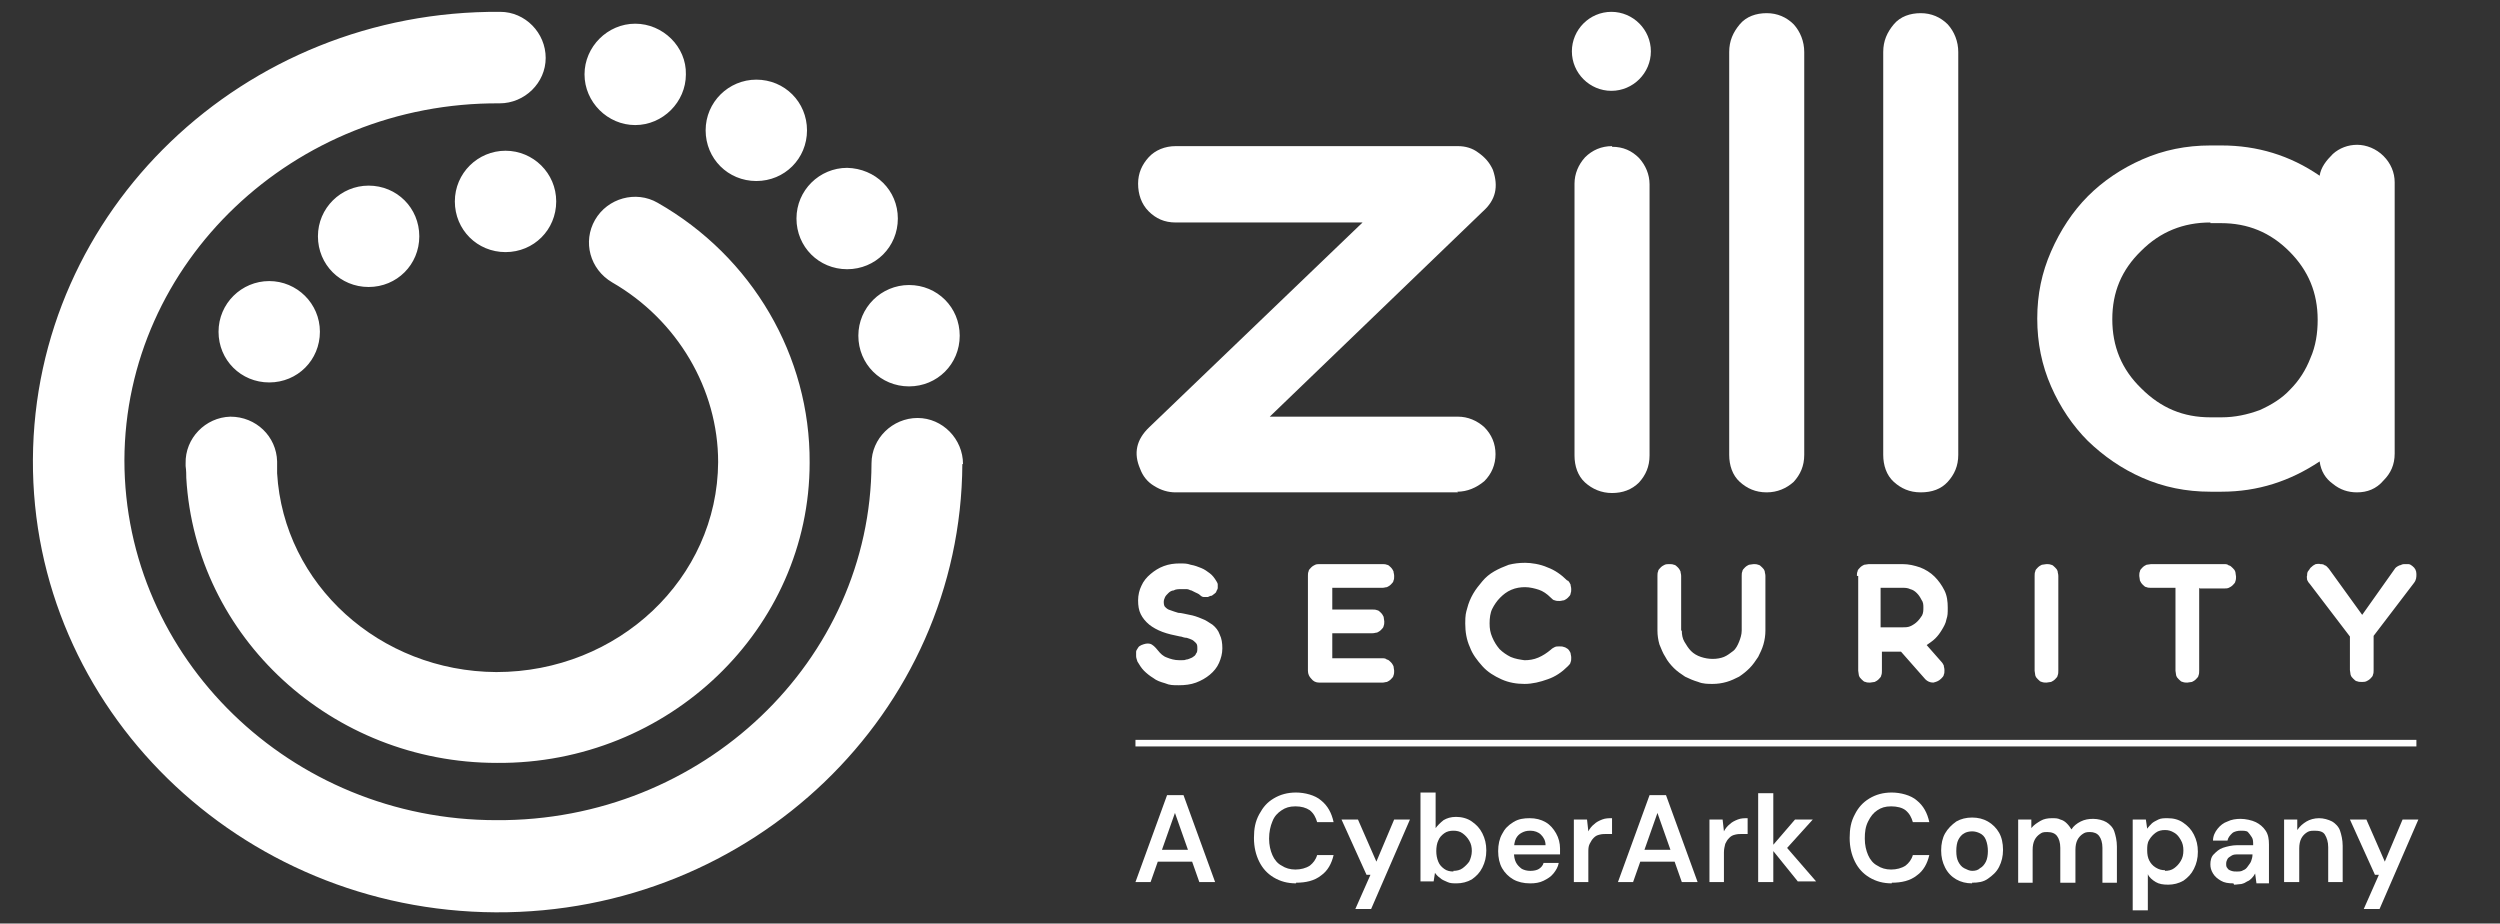 <?xml version="1.0" encoding="UTF-8"?>
<svg id="V4" xmlns="http://www.w3.org/2000/svg" xmlns:xlink="http://www.w3.org/1999/xlink" version="1.1" viewBox="0 0 379.8 140.3">
  <rect x="0" y="0" width="379.8" height="140.3" fill="#333333" stroke="none"/>
  <!-- Generator: Adobe Illustrator 29.2.1, SVG Export Plug-In . SVG Version: 2.1.0 Build 116)  -->
  <defs>
    <style>
      .st0 {
        fill: none;
        stroke: #fff;
        stroke-miterlimit: 10;
      }

      .st1 {
        fill: #fff;
      }
    </style>
  </defs>
  <path class="st1" d="M221.5,74.8h-42.9c-1.1,0-2.2-.3-3.3-1-1-.6-1.7-1.5-2.1-2.6-1-2.3-.6-4.4,1.4-6.3l32.4-31.1h-28.4c-1.7,0-3-.6-4.1-1.7-1.1-1.1-1.6-2.6-1.6-4.2s.6-2.9,1.6-4c1-1.1,2.5-1.7,4.1-1.7h42.9c1.1,0,2.2.3,3.1,1,1,.7,1.7,1.5,2.2,2.6.9,2.6.4,4.6-1.5,6.3l-32.4,31.2h28.6c1.5,0,2.9.6,4,1.6,1.1,1.1,1.7,2.5,1.7,4.1s-.6,3-1.7,4.1c-1.2,1-2.6,1.6-4.1,1.6h0Z"/>
  <path class="st1" d="M244.9,22.3c1.7,0,3,.6,4.1,1.7,1,1.1,1.6,2.5,1.6,4v41.2c0,1.7-.6,3-1.6,4.1-1.1,1.1-2.5,1.6-4.1,1.6s-3-.6-4.1-1.6c-1.1-1-1.6-2.5-1.6-4.1V27.9c0-1.5.6-2.9,1.6-4,1.1-1.1,2.5-1.7,4.1-1.7h0Z"/>
  <path class="st1" d="M268.4,74.8c-1.7,0-3-.6-4.1-1.6-1.1-1-1.6-2.5-1.6-4.1V7.9c0-1.7.6-3,1.6-4.2s2.5-1.7,4.1-1.7,3,.6,4.1,1.7c1,1.1,1.6,2.6,1.6,4.2v61.2c0,1.7-.6,3-1.6,4.1-1.1,1-2.5,1.6-4.1,1.6Z"/>
  <path class="st1" d="M291.8,74.8c-1.7,0-3-.6-4.1-1.6-1.1-1-1.6-2.5-1.6-4.1V7.9c0-1.7.6-3,1.6-4.2s2.5-1.7,4.1-1.7,3,.6,4.1,1.7c1,1.1,1.6,2.6,1.6,4.2v61.2c0,1.7-.6,3-1.6,4.1s-2.4,1.6-4.1,1.6Z"/>
  <path class="st1" d="M358.1,74.8c-1.4,0-2.6-.4-3.7-1.3-1.1-.8-1.8-1.9-2-3.4-4.5,3-9.4,4.6-14.9,4.6h-1.7c-3.7,0-7.1-.7-10.3-2.1s-5.9-3.3-8.3-5.6c-2.3-2.3-4.2-5.1-5.6-8.3-1.4-3.2-2.1-6.6-2.1-10.3s.7-7,2.1-10.2,3.3-6.1,5.6-8.4c2.3-2.3,5.1-4.2,8.3-5.6,3.2-1.4,6.6-2.1,10.3-2.1h1.7c5.4,0,10.4,1.5,14.9,4.6.2-1.3,1-2.3,2-3.3,1-.9,2.3-1.4,3.7-1.4s2.9.6,4,1.7c1.1,1.1,1.7,2.5,1.7,4v41.2c0,1.7-.6,3-1.7,4.1-1.1,1.3-2.5,1.8-4,1.8h0ZM335.8,33.8c-4.1,0-7.6,1.4-10.5,4.3-3,2.9-4.4,6.3-4.4,10.4s1.4,7.6,4.4,10.5c3,3,6.4,4.4,10.5,4.4h1.7c2,0,3.9-.4,5.8-1.1,1.8-.8,3.4-1.8,4.6-3.1,1.4-1.4,2.4-3,3.1-4.8.8-1.8,1.1-3.8,1.1-5.8,0-4.1-1.4-7.5-4.3-10.4-2.9-2.9-6.3-4.3-10.4-4.3h-1.6,0Z"/>
  <path class="st1" d="M244.8,13.8c3.3,0,6-2.7,6-6s-2.7-6-6-6-6,2.7-6,6,2.7,6,6,6Z"/>
  <path class="st1" d="M179.3,96.7c-1-.2-1.9-.4-2.7-.7-.8-.3-1.5-.7-2-1.1-.6-.5-1-1-1.3-1.6-.3-.6-.4-1.3-.4-2.1s.2-1.6.5-2.2c.3-.7.8-1.3,1.4-1.8.6-.5,1.2-.9,2-1.2.8-.3,1.6-.4,2.4-.4s1.1,0,1.7.2c.6.1,1.1.3,1.6.5.5.2.9.5,1.3.8.4.3.7.7,1,1.2.1.2.2.3.2.5,0,.2,0,.3,0,.5,0,.2-.1.3-.2.5,0,.2-.2.3-.3.4-.1.1-.3.2-.4.3-.2,0-.4.1-.6.2-.2,0-.4,0-.6,0-.2,0-.4-.1-.6-.3-.2-.2-.5-.3-.7-.4-.2-.1-.4-.2-.6-.3-.2,0-.4-.2-.7-.2-.2,0-.6,0-.9,0s-.8,0-1.1.2c-.3,0-.6.2-.8.4-.2.2-.4.4-.5.6-.1.2-.2.5-.2.7s0,.6.2.8c.2.2.4.4.8.5.3.1.8.3,1.2.4.5,0,1.1.2,1.7.3.6.1,1.2.3,1.9.6.6.2,1.1.6,1.6.9.5.4.9.9,1.1,1.5.3.6.4,1.3.4,2.1s-.2,1.5-.5,2.2-.8,1.3-1.4,1.8c-.6.5-1.3.9-2.1,1.2-.8.3-1.7.4-2.6.4s-1.4,0-2.1-.3c-.7-.2-1.3-.4-1.8-.8-.5-.3-1-.7-1.4-1.1-.4-.4-.7-.9-1-1.4-.1-.3-.2-.6-.2-.8s0-.5,0-.7c0-.2.2-.4.3-.6.1-.2.3-.3.5-.4.5-.2.9-.3,1.3-.2.4.1.8.5,1.2,1,.4.5.8.9,1.4,1.1.5.2,1.1.4,1.9.4s.7,0,1-.1c.3,0,.6-.2.9-.3.3-.2.5-.3.6-.6.2-.2.2-.5.2-.8s0-.6-.2-.8c-.2-.2-.4-.4-.6-.5-.2-.1-.5-.2-.8-.3-.3,0-.6-.1-.9-.2h0ZM200.4,103.7c-.5,0-.9-.2-1.2-.6-.3-.3-.5-.7-.5-1.2v-14.4c0-.2,0-.5.1-.7,0-.2.2-.4.4-.6.2-.2.4-.3.6-.4s.5-.1.7-.1h9.5c.2,0,.5,0,.7.1.2,0,.4.2.6.4.2.2.3.4.4.6,0,.2.1.4.1.7s0,.5-.1.7c0,.2-.2.4-.4.6s-.4.3-.6.4c-.2,0-.4.1-.7.1h-7.6v3.3h6.1c.2,0,.5,0,.7.1.2,0,.4.2.6.4.2.2.3.4.4.6,0,.2.1.5.1.7s0,.5-.1.7c0,.2-.2.4-.4.6-.2.2-.4.3-.6.4-.2,0-.4.1-.7.1h-6.1v3.8h7.6c.2,0,.5,0,.7.2.2,0,.4.2.6.4.2.2.3.4.4.6,0,.2.1.5.1.7s0,.5-.1.7c0,.2-.2.4-.4.6-.2.2-.4.3-.6.4-.2,0-.4.1-.7.1h-9.6ZM238.2,88.2c.2.2.3.4.4.6,0,.2.1.4.1.7s0,.4-.1.7c0,.2-.2.4-.4.6-.2.2-.4.3-.6.4-.2,0-.4.1-.7.1-.2,0-.5,0-.7-.1-.2,0-.4-.2-.6-.4-.6-.6-1.2-1-1.8-1.2s-1.4-.4-2.1-.4-1.4.1-2.1.4c-.7.3-1.2.7-1.7,1.2-.5.5-.9,1.1-1.2,1.7s-.4,1.4-.4,2.2.1,1.4.4,2.1.6,1.2,1.1,1.8c.5.5,1.1.9,1.7,1.2.7.3,1.4.4,2.1.5.7,0,1.4-.1,2.1-.4.7-.3,1.3-.7,1.9-1.2.2-.2.4-.3.6-.4s.4-.1.7-.1.5,0,.7.1c.2,0,.4.2.6.3.2.2.3.4.4.6,0,.2.1.4.1.7s0,.5-.1.7c0,.2-.2.4-.4.6-.9.9-1.9,1.6-3.1,2-1.1.4-2.3.7-3.5.7s-2.4-.2-3.5-.7-2.1-1.1-2.9-2-1.5-1.8-1.9-2.9c-.5-1.1-.7-2.3-.7-3.6s.1-1.6.3-2.3c.2-.8.5-1.5.9-2.2.4-.7.9-1.3,1.4-1.9s1.1-1.1,1.8-1.5c.7-.4,1.4-.7,2.2-1,.8-.2,1.6-.3,2.5-.3s2.3.2,3.4.7c1.1.4,2.1,1.1,3,2h0ZM255.5,95.8c0,.6.1,1.2.4,1.7.3.5.6,1,1,1.4.4.4.9.7,1.5.9s1.2.3,1.8.3,1.2-.1,1.7-.3c.5-.2,1-.6,1.4-.9s.7-.9.9-1.4c.2-.5.4-1.1.4-1.7v-8.3c0-.2,0-.5.1-.7,0-.2.2-.4.4-.6s.4-.3.6-.4c.2,0,.5-.1.7-.1s.5,0,.7.1c.2,0,.4.2.6.4.2.2.3.3.4.6,0,.2.1.4.1.7v8.3c0,.7-.1,1.4-.3,2.1-.2.7-.5,1.3-.8,1.9-.4.6-.8,1.2-1.3,1.7s-1,.9-1.6,1.3c-.6.3-1.2.6-1.9.8-.7.2-1.4.3-2.1.3s-1.5,0-2.2-.3c-.7-.2-1.4-.5-2-.8-.6-.4-1.2-.8-1.7-1.3-.5-.5-1-1.1-1.3-1.7-.4-.6-.6-1.2-.9-1.9-.2-.7-.3-1.4-.3-2.1v-8.3c0-.2,0-.5.1-.7,0-.2.2-.4.4-.6s.4-.3.6-.4.5-.1.7-.1.5,0,.7.1c.2,0,.4.2.6.4.2.2.3.4.4.6,0,.2.1.4.1.7v8.3h0ZM282.1,87.5c0-.2,0-.5.1-.7,0-.2.2-.4.4-.6s.4-.3.6-.4c.2,0,.5-.1.7-.1h5.1c1,0,1.8.2,2.7.5.8.3,1.6.8,2.2,1.4s1.1,1.3,1.5,2.1c.4.8.5,1.7.5,2.6s0,1.2-.2,1.8c-.1.6-.4,1.1-.7,1.6-.3.5-.6.9-1,1.3-.4.4-.9.7-1.3,1l2.2,2.5c.2.2.3.4.4.6,0,.2.1.4.1.7s0,.5-.1.7c0,.2-.2.4-.4.6-.4.4-.8.5-1.2.6-.5,0-.9-.2-1.2-.5l-3.7-4.2h-2.9v2.9c0,.2,0,.5-.1.7,0,.2-.2.4-.4.6-.2.2-.4.3-.6.4-.2,0-.5.1-.7.1s-.5,0-.7-.1c-.2,0-.4-.2-.6-.4-.2-.2-.3-.3-.4-.6,0-.2-.1-.5-.1-.7v-14.4h0ZM285.7,89.3v6h3.4c.4,0,.8,0,1.2-.2s.7-.4,1-.7c.3-.3.5-.6.7-.9.2-.4.2-.8.2-1.2s0-.8-.3-1.2c-.2-.4-.4-.7-.7-1-.3-.3-.6-.5-1-.6-.4-.2-.8-.2-1.2-.2h-3.4ZM312.7,101.9c0,.2,0,.5-.1.7,0,.2-.2.4-.4.6-.2.2-.4.3-.6.4-.2,0-.5.1-.7.1s-.5,0-.7-.1c-.2,0-.4-.2-.6-.4-.2-.2-.3-.3-.4-.6,0-.2-.1-.5-.1-.7v-14.4c0-.2,0-.5.1-.7,0-.2.2-.4.4-.6.2-.2.4-.3.6-.4.2,0,.5-.1.7-.1s.5,0,.7.1c.2,0,.4.2.6.4.2.2.3.3.4.6,0,.2.1.4.1.7v14.4ZM334.1,89.3v12.6c0,.2,0,.5-.1.7,0,.2-.2.4-.4.6-.2.2-.4.3-.6.4-.2,0-.5.1-.7.1s-.5,0-.7-.1c-.2,0-.4-.2-.6-.4-.2-.2-.3-.3-.4-.6,0-.2-.1-.5-.1-.7v-12.6h-3.7c-.2,0-.5,0-.7-.1-.2,0-.4-.2-.6-.4-.2-.2-.3-.4-.4-.6,0-.2-.1-.5-.1-.7s0-.5.1-.7c0-.2.2-.4.4-.6.2-.2.4-.3.6-.4.2,0,.5-.1.7-.1h11.1c.2,0,.5,0,.7.2.2,0,.4.2.6.4.2.2.3.3.4.6,0,.2.1.5.1.7s0,.5-.1.7c0,.2-.2.4-.4.6-.2.2-.4.3-.6.4s-.5.1-.7.1h-3.7,0ZM358.8,93.5l5.1-7.2c.2-.2.4-.3.6-.4.2,0,.4-.2.7-.2.2,0,.5,0,.7,0,.2,0,.5.2.6.3.4.3.6.7.6,1.2,0,.5,0,.9-.4,1.4l-6.1,8v5.2c0,.2,0,.5-.1.7,0,.2-.2.4-.4.6-.2.2-.4.3-.6.4s-.5.1-.7.1-.5,0-.7-.1c-.2,0-.4-.2-.6-.4-.2-.2-.3-.3-.4-.6,0-.2-.1-.5-.1-.7v-5.1l-6.1-8c-.2-.2-.3-.4-.4-.6,0-.2-.1-.5,0-.7,0-.2,0-.5.2-.7s.2-.4.5-.6c.2-.2.4-.3.6-.4.2,0,.5-.1.7,0,.2,0,.5,0,.7.2.2,0,.4.3.6.5l5.2,7.2h0Z"/>
  <path class="st1" d="M75.5,115.9c-25.1,0-45.8-19.1-47.2-43.3,0-.4,0-1.1-.1-1.8v-.4c-.1-3.8,3-7,6.8-7.1,3.9,0,7,3,7.1,6.8v1.8c1,16.9,15.6,30.1,33.3,30.2,18.5,0,33.6-14.2,33.7-31.9,0-11.1-6.2-21.6-16.1-27.3-3.4-2-4.5-6.2-2.6-9.5s6.2-4.5,9.5-2.6c14.4,8.2,23.2,23.3,23.1,39.5,0,25.2-21.4,45.8-47.5,45.6h0ZM76.8,22.9c-4.2,0-7.7,3.4-7.7,7.7s3.4,7.7,7.7,7.7,7.7-3.4,7.7-7.7-3.5-7.7-7.7-7.7ZM56,28.2c-4.2,0-7.7,3.4-7.7,7.7s3.4,7.7,7.7,7.7,7.7-3.4,7.7-7.7-3.4-7.7-7.7-7.7ZM40.9,42.7c-4.2,0-7.7,3.4-7.7,7.7s3.4,7.7,7.7,7.7,7.7-3.4,7.7-7.7-3.5-7.7-7.7-7.7ZM104.2,11.3c0,4.2-3.5,7.7-7.7,7.7s-7.7-3.5-7.7-7.7,3.5-7.7,7.7-7.7,7.8,3.5,7.7,7.7ZM114.9,12.1c-4.2,0-7.7,3.4-7.7,7.7s3.4,7.7,7.7,7.7,7.7-3.4,7.7-7.7-3.4-7.7-7.7-7.7ZM128.7,25.5c-4.2,0-7.7,3.4-7.7,7.7s3.4,7.7,7.7,7.7,7.7-3.4,7.7-7.7-3.4-7.6-7.7-7.7ZM138.1,43.3c-4.2,0-7.7,3.4-7.7,7.7s3.4,7.7,7.7,7.7,7.7-3.4,7.7-7.7-3.4-7.7-7.7-7.7ZM146.3,70.5c0-3.8-3.1-7-6.9-7s-7,3.1-7,6.9c-.1,30-25.7,54.4-57,54.2-31.3,0-56.5-24.7-56.5-54.7.1-30,25.7-54.4,57-54.2,3.8,0,7-3.1,7-6.9s-3.1-7-6.9-7C37,1.5,5.2,32,5,69.8s31.4,68.6,70.3,68.8,70.7-30.3,70.9-68.1h0Z"/>
  <g>
    <path class="st1" d="M172.5,134l4.8-13.2h2.5l4.8,13.2h-2.4l-3.7-10.5-3.7,10.5h-2.4ZM174.6,130.9l.6-1.8h6.5l.6,1.8h-7.7Z"/>
    <path class="st1" d="M196.9,134.2c-1.3,0-2.4-.3-3.4-.9s-1.7-1.4-2.2-2.4-.8-2.2-.8-3.6.2-2.5.8-3.6,1.2-1.8,2.2-2.4,2.1-.9,3.4-.9,2.9.4,3.8,1.2c1,.8,1.6,1.9,1.9,3.3h-2.5c-.2-.7-.5-1.3-1.1-1.8-.6-.4-1.3-.6-2.2-.6s-1.5.2-2.1.6c-.6.4-1.1.9-1.4,1.7-.3.7-.5,1.6-.5,2.6s.2,1.8.5,2.5c.3.7.8,1.3,1.4,1.6.6.4,1.3.6,2.1.6s1.6-.2,2.2-.6c.5-.4.9-.9,1.1-1.6h2.5c-.3,1.3-.9,2.4-1.9,3.1-1,.8-2.3,1.1-3.8,1.1h0Z"/>
    <path class="st1" d="M205.9,138.1l2.3-5.2h-.6l-3.8-8.4h2.5l2.8,6.4,2.7-6.4h2.4l-5.9,13.6h-2.4Z"/>
    <path class="st1" d="M221.3,134.2c-.5,0-1,0-1.4-.2s-.8-.3-1.1-.6c-.3-.2-.6-.5-.8-.8l-.2,1.3h-2v-13.5h2.3v5.4c.3-.4.7-.8,1.2-1.2.5-.3,1.1-.5,1.9-.5s1.7.2,2.4.7,1.2,1,1.6,1.8.6,1.6.6,2.6-.2,1.8-.6,2.6-.9,1.3-1.6,1.8c-.7.4-1.5.6-2.3.6h0ZM220.8,132.3c.5,0,1-.1,1.4-.4s.7-.6,1-1c.2-.4.4-1,.4-1.6s-.1-1.1-.4-1.6-.6-.8-1-1.1c-.4-.3-.9-.4-1.4-.4s-1,.1-1.4.4-.7.6-.9,1.1c-.2.4-.3,1-.3,1.6s.1,1.1.3,1.6.5.8.9,1.1.9.4,1.4.4h0Z"/>
    <path class="st1" d="M232.4,134.2c-.9,0-1.8-.2-2.5-.6-.7-.4-1.3-1-1.7-1.7s-.6-1.6-.6-2.6.2-1.9.6-2.6c.4-.8.9-1.3,1.7-1.8s1.6-.6,2.5-.6,1.7.2,2.4.6,1.2,1,1.6,1.7c.4.7.6,1.5.6,2.3v.4c0,.1,0,.3,0,.5h-7.7v-1.4h5.5c0-.7-.3-1.2-.7-1.6-.4-.4-1-.6-1.6-.6s-.9.1-1.3.3-.7.5-.9.9-.3,1-.3,1.6v.5c0,.6.1,1.1.3,1.5s.5.7.9,1c.4.2.8.3,1.3.3s1-.1,1.3-.3c.3-.2.6-.5.7-.9h2.3c-.1.6-.4,1.1-.8,1.6s-.9.8-1.5,1.1-1.3.4-2,.4h0Z"/>
    <path class="st1" d="M239.1,134v-9.5h2l.2,1.8c.2-.4.5-.8.9-1.1.3-.3.7-.5,1.2-.7.5-.2,1-.2,1.5-.2v2.4h-.8c-.4,0-.7,0-1.1.1s-.6.2-.9.5c-.2.2-.4.5-.6.9s-.2.8-.2,1.3v4.5h-2.2,0Z"/>
    <path class="st1" d="M245.8,134l4.8-13.2h2.5l4.8,13.2h-2.4l-3.7-10.5-3.7,10.5h-2.4ZM247.9,130.9l.6-1.8h6.5l.6,1.8h-7.7Z"/>
    <path class="st1" d="M259.7,134v-9.5h2l.2,1.8c.2-.4.5-.8.9-1.1.3-.3.7-.5,1.2-.7.5-.2,1-.2,1.5-.2v2.4h-.8c-.4,0-.7,0-1.1.1s-.6.2-.9.5-.4.5-.6.9c-.1.4-.2.8-.2,1.3v4.5h-2.2Z"/>
    <path class="st1" d="M267.1,134v-13.5h2.3v13.5h-2.3ZM273.2,134l-4.2-5.2,3.7-4.3h2.7l-4.7,5.2v-1.8s5.2,6,5.2,6h-2.8Z"/>
    <path class="st1" d="M287.4,134.2c-1.3,0-2.4-.3-3.4-.9s-1.7-1.4-2.2-2.4-.8-2.2-.8-3.6.2-2.5.8-3.6c.5-1,1.2-1.8,2.2-2.4s2.1-.9,3.4-.9,2.9.4,3.8,1.2c1,.8,1.6,1.9,1.9,3.3h-2.5c-.2-.7-.5-1.3-1.1-1.8-.5-.4-1.3-.6-2.2-.6s-1.5.2-2.1.6c-.6.4-1,.9-1.4,1.7s-.5,1.6-.5,2.6.2,1.8.5,2.5c.3.7.8,1.3,1.4,1.6.6.4,1.3.6,2.1.6s1.6-.2,2.2-.6c.5-.4.9-.9,1.1-1.6h2.5c-.3,1.3-.9,2.4-1.9,3.1-1,.8-2.3,1.1-3.8,1.1h0Z"/>
    <path class="st1" d="M299.6,134.2c-.9,0-1.7-.2-2.4-.6-.7-.4-1.3-1-1.7-1.8s-.6-1.6-.6-2.6.2-1.9.6-2.6,1-1.3,1.7-1.8c.7-.4,1.5-.6,2.4-.6s1.7.2,2.4.6,1.3,1,1.7,1.7.6,1.6.6,2.6-.2,1.8-.6,2.6-1,1.3-1.7,1.8-1.5.6-2.4.6h0ZM299.6,132.3c.5,0,.9-.1,1.2-.4.4-.2.7-.6.9-1s.3-1,.3-1.6-.1-1.2-.3-1.7-.5-.8-.9-1c-.4-.2-.8-.3-1.2-.3s-.9.1-1.2.3c-.4.2-.7.6-.9,1-.2.4-.3,1-.3,1.7s.1,1.2.3,1.6.5.8.9,1,.8.4,1.2.4h0Z"/>
    <path class="st1" d="M306.6,134v-9.5h2v1.3c.4-.5.9-.8,1.4-1.1.5-.3,1.1-.4,1.7-.4s.9,0,1.3.2c.4.1.7.3,1,.6s.5.6.7.9c.3-.5.8-.9,1.4-1.2.6-.3,1.2-.4,1.9-.4s1.5.2,2,.5c.5.3,1,.8,1.2,1.4s.4,1.4.4,2.3v5.5h-2.2v-5.3c0-.8-.2-1.4-.5-1.8s-.8-.6-1.4-.6-.8.1-1.1.3-.6.5-.8.9-.3.9-.3,1.5v5h-2.3v-5.3c0-.8-.2-1.4-.5-1.8s-.8-.6-1.5-.6-.8.1-1.1.3c-.3.2-.6.5-.8.9-.2.4-.3.9-.3,1.5v5h-2.2,0Z"/>
    <path class="st1" d="M324,138.1v-13.6h2l.2,1.4c.2-.3.5-.6.7-.8s.6-.4,1-.6.9-.2,1.4-.2c.9,0,1.7.2,2.4.7s1.2,1,1.6,1.8.6,1.6.6,2.6-.2,1.8-.6,2.6c-.4.8-.9,1.3-1.6,1.8-.7.4-1.5.6-2.3.6s-1.4-.1-1.9-.4c-.5-.3-1-.7-1.2-1.2v5.5h-2.3ZM328.9,132.3c.5,0,1-.1,1.4-.4s.7-.6,1-1.1.4-1,.4-1.6-.1-1.1-.4-1.6-.5-.8-1-1.1-.9-.4-1.4-.4-1,.1-1.4.4-.7.6-1,1.1-.3,1-.3,1.6.1,1.1.3,1.5.5.8,1,1.1.9.4,1.4.4h0Z"/>
    <path class="st1" d="M339.3,134.2c-.8,0-1.4-.1-1.9-.4s-.9-.6-1.2-1.1-.4-.9-.4-1.4.1-1.1.5-1.5.8-.8,1.4-1c.6-.2,1.4-.4,2.2-.4h2.4c0-.5,0-.9-.2-1.2s-.4-.6-.6-.8-.7-.2-1.1-.2-1,.1-1.3.4-.6.6-.7,1.1h-2.2c0-.7.3-1.3.7-1.8s.9-.9,1.5-1.1c.6-.3,1.3-.4,2-.4s1.7.2,2.3.5c.6.3,1.1.7,1.5,1.3s.5,1.3.5,2.1v5.9h-1.9l-.2-1.5c-.1.2-.3.5-.5.7s-.4.4-.7.5c-.3.2-.5.3-.9.4-.3,0-.7.1-1.1.1h0ZM339.8,132.4c.4,0,.7,0,1-.2.3-.1.5-.3.7-.6s.4-.5.5-.8c.1-.3.2-.6.2-1h0s-2.1,0-2.1,0c-.5,0-.8,0-1.1.2s-.5.3-.6.5-.2.4-.2.7,0,.5.2.7c.1.2.3.3.6.4s.5.1.8.1h0Z"/>
    <path class="st1" d="M347,134v-9.5h2v1.6c.4-.6.9-1,1.4-1.3.5-.3,1.2-.5,1.9-.5s1.4.2,2,.5c.5.3,1,.8,1.2,1.4s.4,1.4.4,2.3v5.5h-2.2v-5.3c0-.8-.2-1.4-.5-1.9s-.9-.6-1.6-.6-.9.1-1.2.3-.6.5-.8.9-.3.9-.3,1.5v5.1h-2.3,0Z"/>
    <path class="st1" d="M359.1,138.1l2.3-5.2h-.6l-3.8-8.4h2.5l2.8,6.4,2.7-6.4h2.4l-5.9,13.6h-2.4Z"/>
  </g>
  <line class="st0" x1="172.5" y1="112.9" x2="367.1" y2="112.9"/>
</svg>
